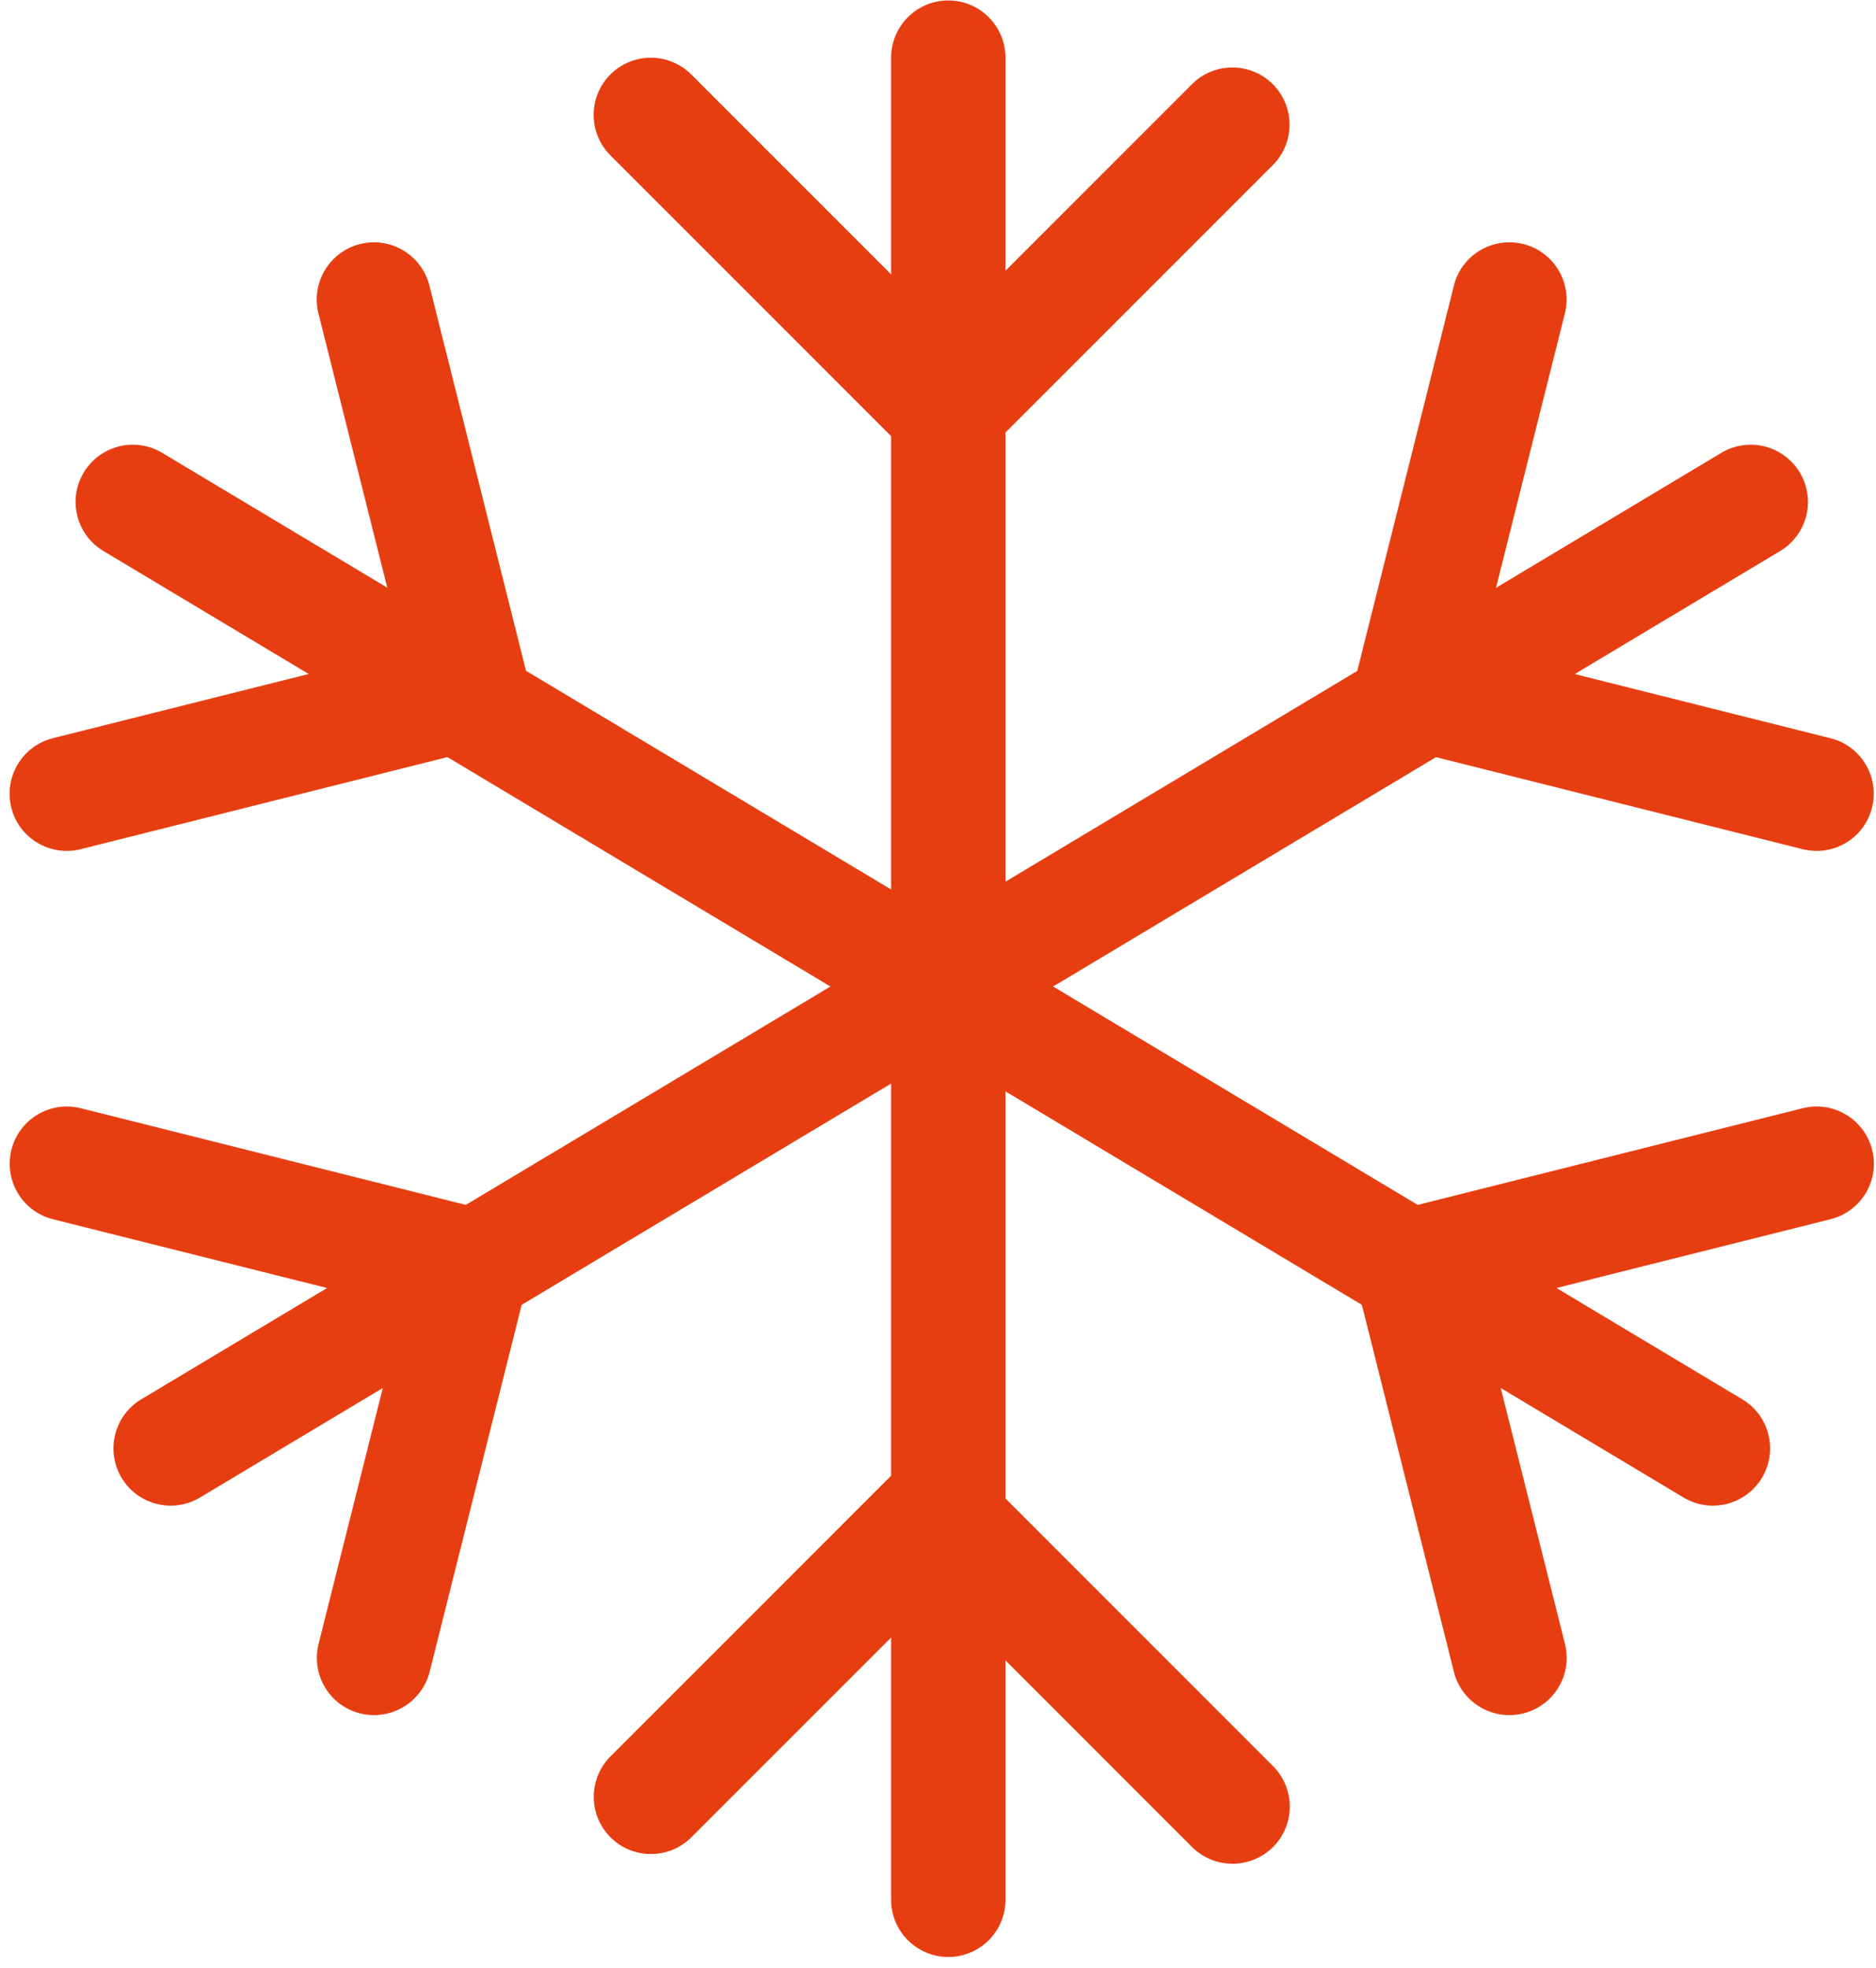 <svg width="164" height="172" viewBox="0 0 164 172" fill="none" xmlns="http://www.w3.org/2000/svg"><path d="M82.9 171.04c-2.76 0-5-2.24-5-5v-161c0-2.76 2.24-5 5-5s5 2.24 5 5v161c0 2.76-2.24 5-5 5z" fill="#E73E11"/><path d="M82.75 40.89c-1.28 0-2.56-.49-3.54-1.46L53.36 13.58a5.003 5.003 0 010-7.07 5.003 5.003 0 017.07 0l22.31 22.31L104.2 7.36a5.003 5.003 0 017.07 0 5.003 5.003 0 010 7.07l-25 25c-.96.97-2.24 1.46-3.52 1.46zm25 122c-1.28 0-2.56-.49-3.54-1.46L81.9 139.12l-21.46 21.46a5.003 5.003 0 01-7.07 0 5.003 5.003 0 010-7.07l25-25a5.003 5.003 0 017.07 0l25.85 25.85a5.003 5.003 0 010 7.07c-.98.97-2.26 1.46-3.54 1.46zm41.98-31.3c-.87 0-1.76-.23-2.56-.71L9.04 48.16a5 5 0 01-1.72-6.86 5 5 0 016.86-1.72l138.13 82.72a5 5 0 01-2.58 9.29z" fill="#E73E11"/><path d="M131.95 149.9c-2.24 0-4.28-1.51-4.85-3.78l-8.6-34.29c-.32-1.29-.12-2.65.56-3.79a4.988 4.988 0 013.07-2.28l35.46-8.9c2.68-.67 5.39.95 6.07 3.63.68 2.68-.95 5.39-3.63 6.07l-30.61 7.68 7.39 29.44a5.005 5.005 0 01-4.86 6.22zM5.84 74.37c-2.24 0-4.28-1.51-4.85-3.78-.67-2.68.95-5.39 3.63-6.07l30.61-7.68-7.39-29.44c-.67-2.68.95-5.39 3.63-6.07 2.68-.67 5.39.95 6.07 3.63l8.6 34.29c.32 1.29.12 2.65-.56 3.79a4.988 4.988 0 01-3.07 2.28l-35.46 8.9c-.4.11-.81.15-1.21.15zm9.08 57.22c-1.7 0-3.36-.87-4.29-2.43a5 5 0 011.72-6.86l138.13-82.72a5 5 0 016.86 1.72 5 5 0 01-1.72 6.86L17.49 130.88c-.81.48-1.7.71-2.57.71z" fill="#E73E11"/><path d="M32.7 149.9c-.4 0-.81-.05-1.22-.15-2.68-.67-4.3-3.39-3.63-6.07l7.39-29.44-30.61-7.68c-2.68-.67-4.3-3.39-3.63-6.07.67-2.68 3.39-4.3 6.07-3.63l35.46 8.9c1.29.32 2.39 1.14 3.07 2.28.68 1.14.88 2.5.56 3.79l-8.6 34.29a5.03 5.03 0 01-4.86 3.78zm126.11-75.53c-.4 0-.81-.05-1.22-.15l-35.46-8.9a4.961 4.961 0 01-3.07-2.28c-.68-1.14-.88-2.5-.56-3.79l8.6-34.29c.67-2.68 3.39-4.3 6.07-3.63 2.68.67 4.3 3.39 3.63 6.07l-7.39 29.44 30.61 7.68c2.68.67 4.3 3.39 3.63 6.07-.56 2.27-2.6 3.78-4.84 3.78z" fill="#E73E11"/></svg>